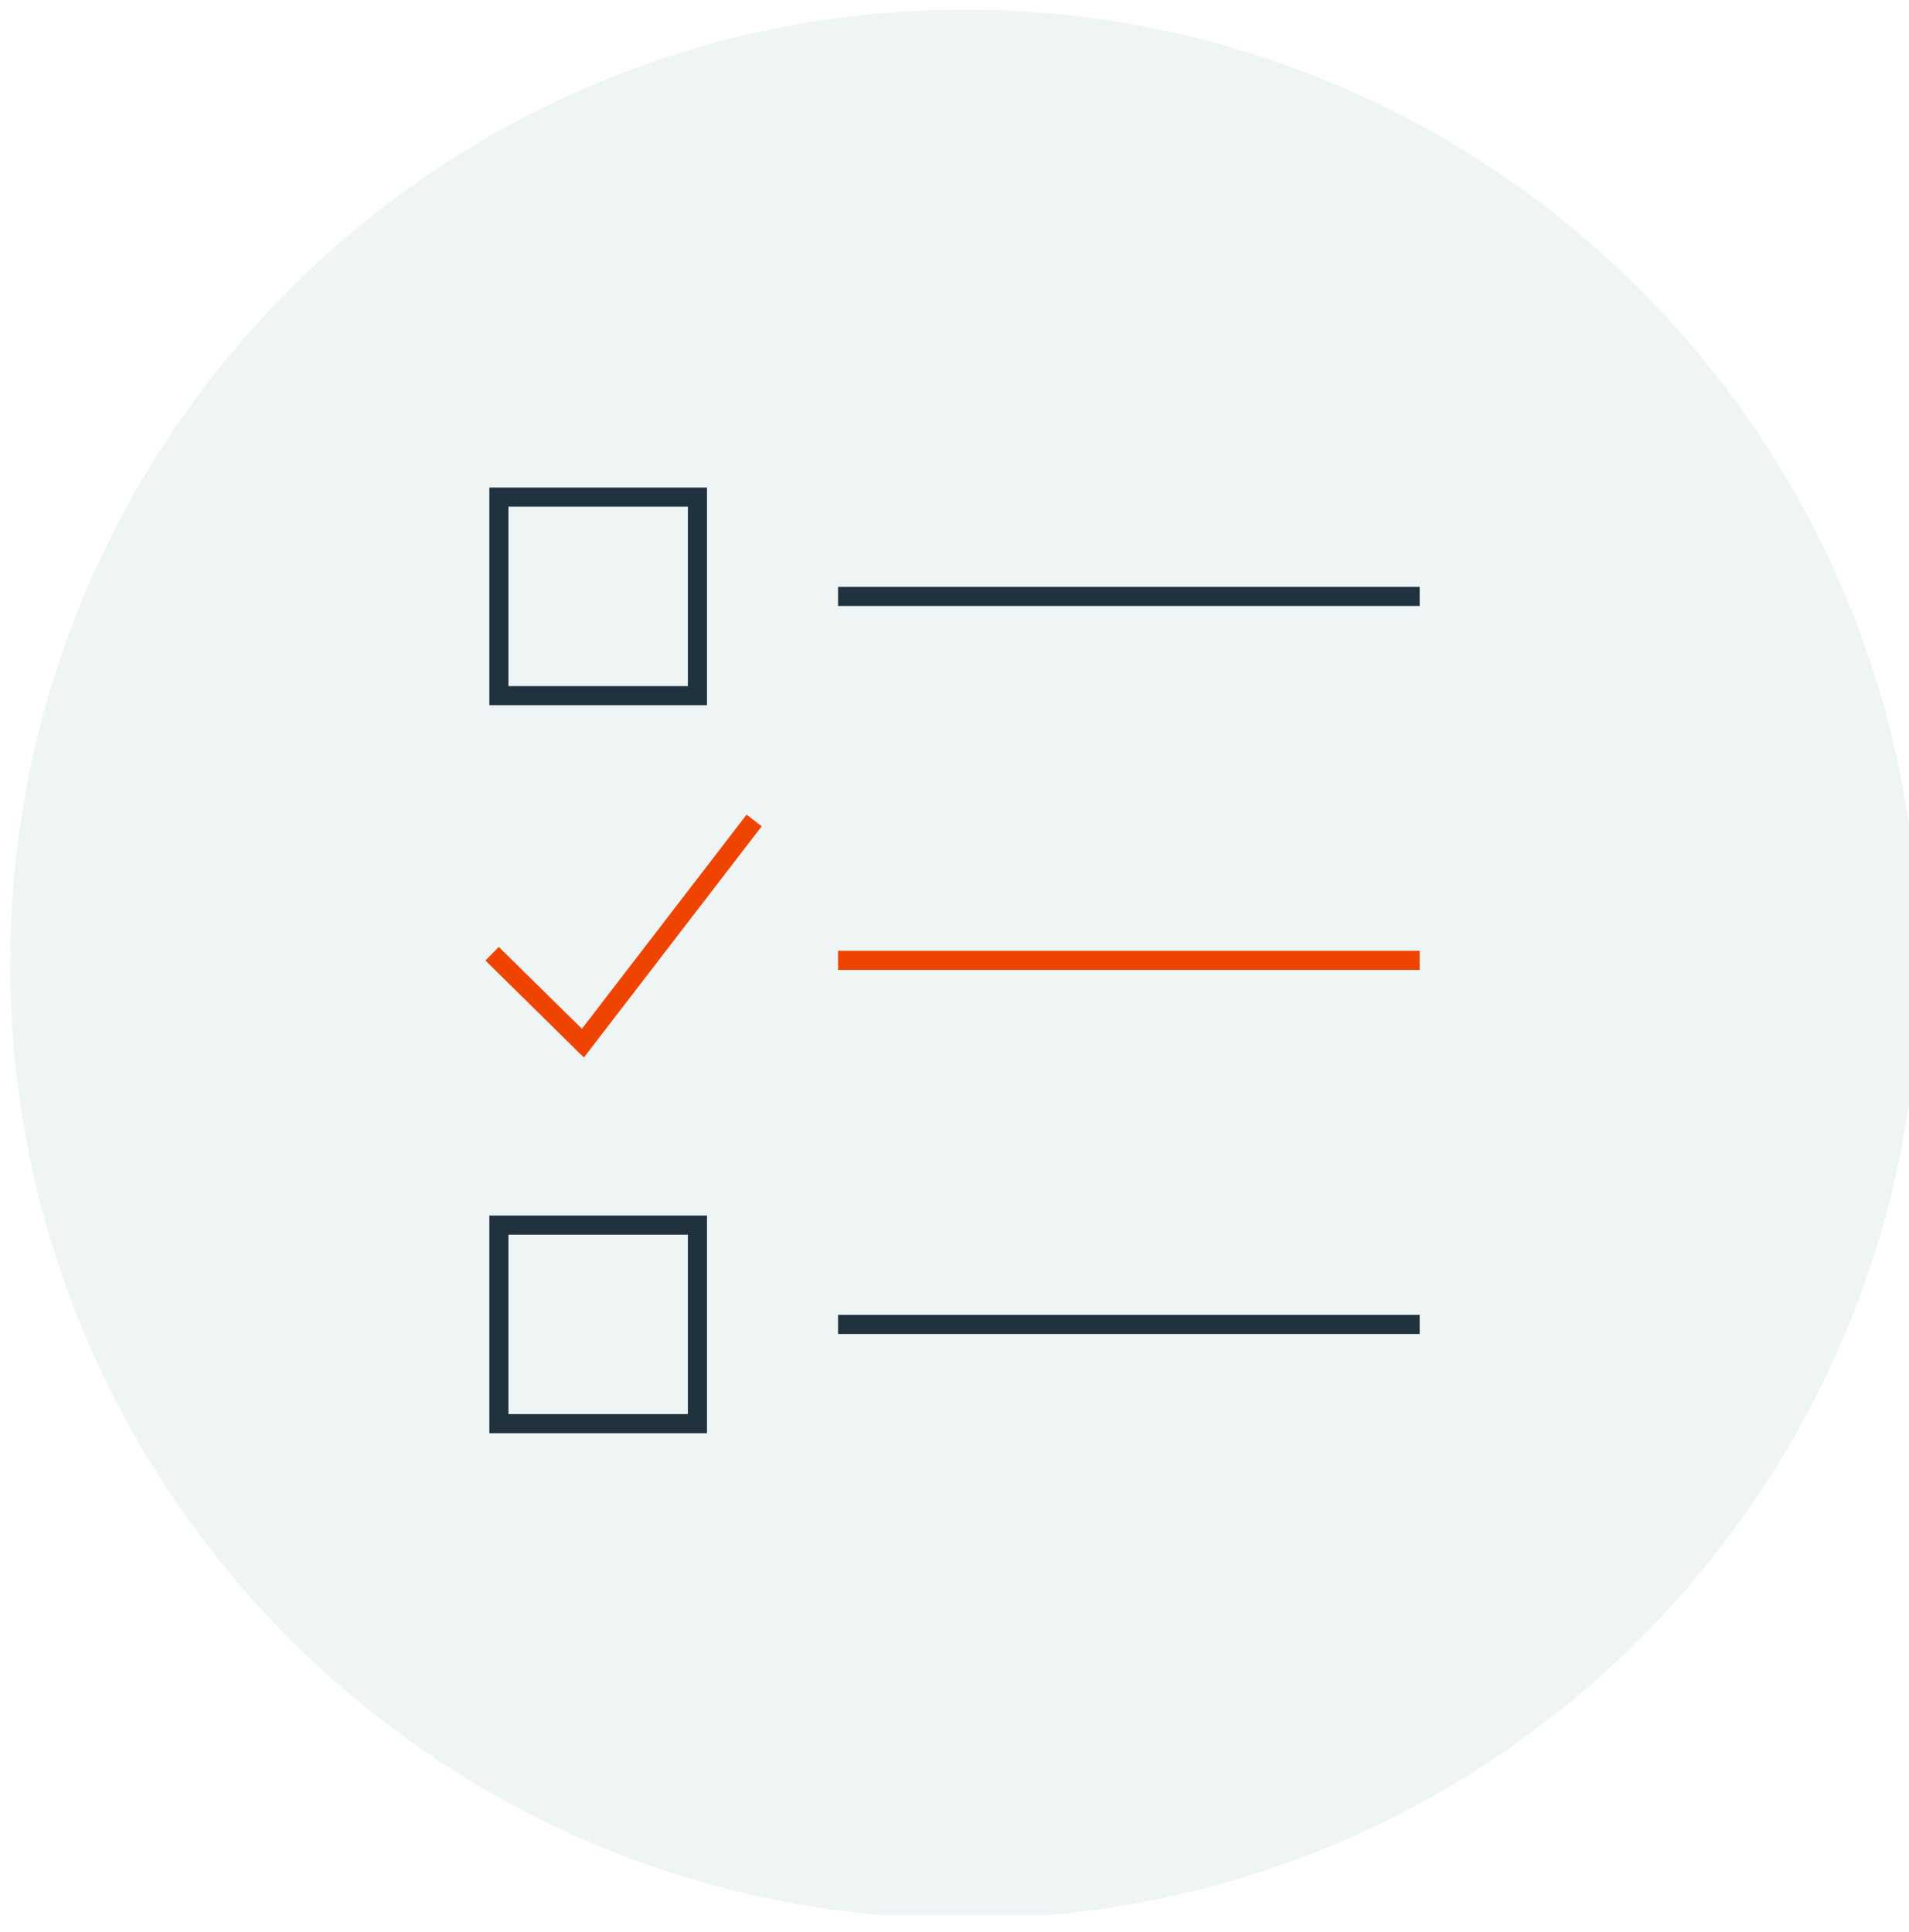 <svg width="82" height="83" viewBox="0 0 82 83" fill="none" xmlns="http://www.w3.org/2000/svg">
<g clip-path="url(#clip0_1_43901)">
<g clip-path="url(#clip1_1_43901)">
<g clip-path="url(#clip2_1_43901)">
<path d="M41.438 82.414C64.081 82.414 82.438 64.058 82.438 41.414C82.438 18.77 64.081 0.414 41.438 0.414C18.794 0.414 0.438 18.77 0.438 41.414C0.438 64.058 18.794 82.414 41.438 82.414Z" fill="#EFF4F5"/>
<path d="M36.408 25.617H60.571" stroke="#1F323E" stroke-width="0.82" stroke-miterlimit="10" stroke-linecap="square"/>
<path d="M36.408 41.25H60.571" stroke="#EF4400" stroke-width="0.82" stroke-miterlimit="10" stroke-linecap="square"/>
<path d="M36.408 56.887H60.571" stroke="#1F323E" stroke-width="0.82" stroke-miterlimit="10" stroke-linecap="square"/>
<path d="M29.958 21.352H21.43V29.88H29.958V21.352Z" stroke="#1F323E" stroke-width="0.82" stroke-miterlimit="10" stroke-linecap="square"/>
<path d="M29.958 52.621H21.43V61.149H29.958V52.621Z" stroke="#1F323E" stroke-width="0.82" stroke-miterlimit="10" stroke-linecap="square"/>
<path d="M21.43 41.252L25.038 44.805L32.144 35.566" stroke="#EF4400" stroke-width="0.82" stroke-miterlimit="10" stroke-linecap="square"/>
</g>
</g>
</g>
<defs>
<clipPath id="clip0_1_43901">
<rect width="82" height="82" fill="white" transform="translate(0 0.25)"/>
</clipPath>
<clipPath id="clip1_1_43901">
<rect width="82" height="82" fill="white" transform="translate(0 0.25)"/>
</clipPath>
<clipPath id="clip2_1_43901">
<rect width="82" height="82" fill="white" transform="translate(0 0.25)"/>
</clipPath>
</defs>
</svg>
